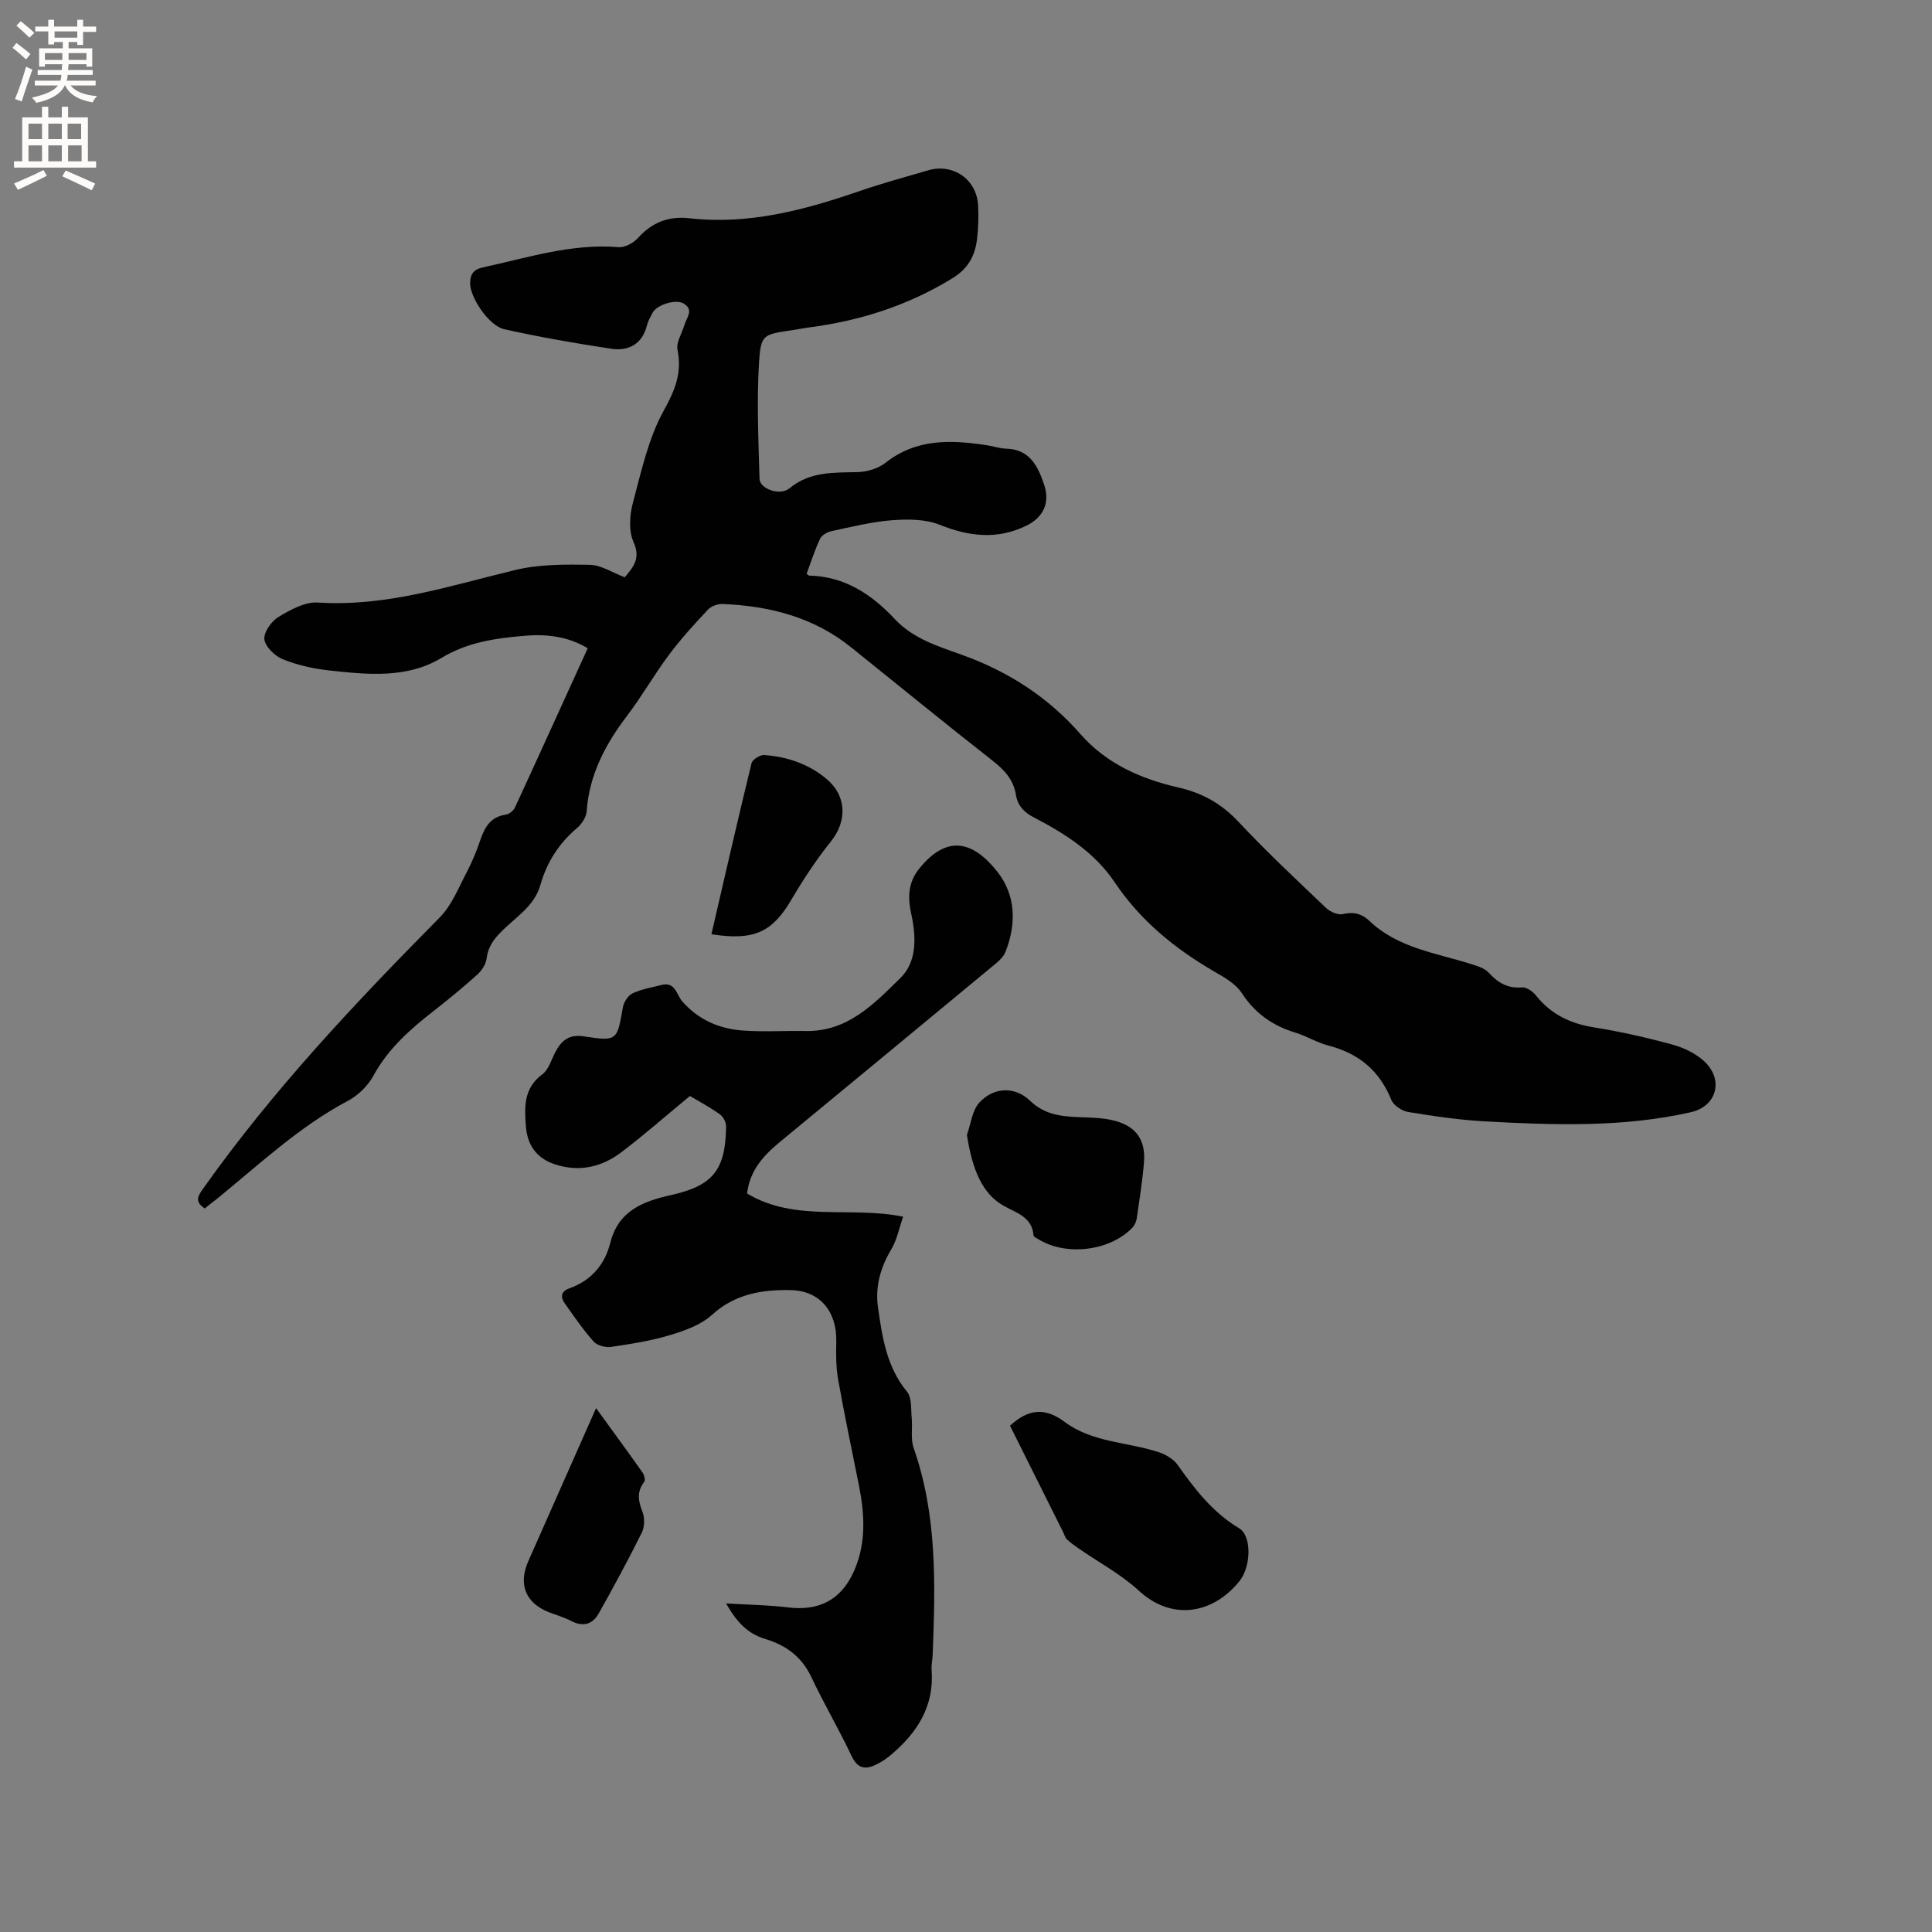 <svg enable-background="new 0 0 400 400" viewBox="0 0 400 400" xmlns="http://www.w3.org/2000/svg"><rect x="0" y="0" width="400" height="400" fill="#808080" stroke="none"/><g fill="#010102"><path d="m42.39 250.2c-2.28-1.5-1.31-2.74-.22-4.27 14.41-20.32 31.42-38.34 48.88-55.99 2.49-2.52 3.89-6.16 5.6-9.39 1.13-2.14 2.04-4.43 2.83-6.73.91-2.66 2.16-4.73 5.26-5.16.69-.1 1.56-.82 1.87-1.47 5.05-10.93 10.02-21.9 15.07-32.98-4.19-2.5-8.61-2.96-13.05-2.58-5.98.51-11.77 1.29-17.26 4.6-7.12 4.3-15.35 3.44-23.28 2.57-3.23-.36-6.52-1.09-9.52-2.3-1.64-.66-3.63-2.57-3.83-4.12-.18-1.45 1.44-3.76 2.91-4.64 2.46-1.49 5.49-3.17 8.17-2.99 14.21.92 27.39-3.5 40.87-6.74 4.95-1.19 10.28-1.17 15.42-1.07 2.37.05 4.7 1.63 7.24 2.58 1.75-2.1 3.36-3.86 1.81-7.31-1.02-2.27-.81-5.51-.14-8.05 1.75-6.53 3.2-13.39 6.43-19.2 2.36-4.25 3.77-7.81 2.82-12.55-.31-1.55.93-3.4 1.43-5.12.43-1.49 2.04-3.13-.14-4.44-1.66-1-5.59.26-6.45 1.9-.44.84-.93 1.7-1.16 2.61-1 3.92-3.82 5.39-7.42 4.84-7.42-1.12-14.82-2.41-22.14-4.04-3.22-.72-7.08-6.65-7.06-9.49.02-1.83.66-2.88 2.61-3.3 9.29-2.01 18.41-5 28.15-4.2 1.3.11 3.07-.87 4.01-1.91 2.93-3.24 6.32-4.57 10.69-4.07 12.2 1.38 23.72-1.69 35.11-5.61 4.7-1.62 9.51-2.93 14.28-4.32 5.13-1.5 10 1.86 10.32 7.2.14 2.32.06 4.68-.21 6.98-.4 3.47-1.8 6.15-5.1 8.17-9.22 5.66-19.18 8.83-29.81 10.2-1.15.15-2.3.39-3.45.56-5.86.88-6.42.84-6.78 6.64-.49 8.01-.12 16.08.1 24.11.06 2.11 4.24 3.61 6.22 1.97 4.28-3.53 9.17-3.21 14.16-3.35 1.93-.05 4.19-.74 5.69-1.92 6.49-5.11 13.76-4.77 21.23-3.6 1.26.2 2.5.64 3.75.67 4.92.12 6.61 3.68 7.88 7.47 1.29 3.84-.24 6.83-3.77 8.52-6.03 2.9-11.81 2.19-17.89-.24-2.96-1.18-6.59-1.18-9.86-.93-4.2.32-8.34 1.37-12.48 2.25-.89.19-2.03.83-2.38 1.57-1.12 2.37-1.92 4.89-2.8 7.27.34.25.42.37.5.37 7.38.16 12.97 3.88 17.79 9.03 3.8 4.06 8.96 5.61 13.88 7.38 9.6 3.45 17.81 8.74 24.54 16.42 5.39 6.15 12.55 9.28 20.33 11.06 4.9 1.12 8.87 3.34 12.37 7.08 5.79 6.19 12 11.99 18.14 17.84.85.81 2.47 1.51 3.5 1.27 2.23-.53 3.91-.07 5.48 1.42 5.91 5.63 13.78 6.62 21.09 8.94 1.27.4 2.76.85 3.6 1.77 1.91 2.1 3.92 3.3 6.89 3.05.91-.08 2.2.8 2.85 1.62 3.13 3.96 7.19 5.89 12.13 6.67 5.43.87 10.82 2.09 16.13 3.54 2.37.65 4.86 1.83 6.63 3.48 4.12 3.84 2.56 9.33-2.8 10.54-14.02 3.16-28.23 2.67-42.42 1.9-5.38-.29-10.75-1.08-16.07-1.95-1.3-.21-3.03-1.36-3.5-2.51-2.45-6.07-6.77-9.64-13.04-11.25-2.34-.6-4.47-1.95-6.79-2.66-4.73-1.44-8.4-4-11.16-8.24-1.24-1.91-3.61-3.23-5.68-4.43-8.17-4.74-15.28-10.54-20.62-18.49-4.12-6.14-10.24-10.05-16.68-13.39-2.04-1.05-3.4-2.44-3.76-4.72-.5-3.13-2.39-5.14-4.85-7.07-9.85-7.71-19.53-15.63-29.28-23.46-7.77-6.25-16.89-8.56-26.62-8.96-1.01-.04-2.35.46-3.03 1.19-2.81 3-5.6 6.05-8.05 9.34-3.04 4.07-5.57 8.53-8.64 12.57-4.51 5.93-7.86 12.23-8.4 19.83-.09 1.2-1.01 2.62-1.97 3.44-3.77 3.18-6.28 7.11-7.61 11.81-1.25 4.41-5.1 6.64-8.04 9.6-1.63 1.63-2.81 3.24-3.1 5.63-.14 1.18-1.01 2.5-1.93 3.33-2.91 2.62-5.95 5.12-9.04 7.53-4.87 3.8-9.4 7.79-12.44 13.37-1.15 2.12-3.22 4.13-5.36 5.26-10.14 5.38-18.38 13.22-27.17 20.35-.81.6-1.55 1.2-2.41 1.9z"/><path d="m154.68 247.11c10.02 5.98 21.24 2.56 32.31 4.79-.87 2.48-1.29 4.78-2.41 6.67-2.27 3.8-3.42 7.78-2.8 12.12.88 6.17 1.78 12.31 6.01 17.45 1.02 1.24.79 3.57.97 5.42.2 2.09-.26 4.36.41 6.26 4.9 13.95 4.48 28.35 3.93 42.78-.04 1.06-.3 2.13-.22 3.17.57 7.46-2.97 12.95-8.38 17.53-.96.81-2.04 1.53-3.17 2.07-2.2 1.05-3.78.8-5.01-1.79-2.62-5.55-5.75-10.86-8.37-16.41-1.98-4.19-5.25-6.55-9.46-7.82-3.47-1.05-5.84-3.23-8.15-7.38 4.76.29 8.79.33 12.75.82 6.53.81 11.13-1.58 13.76-7.61 2.54-5.81 2.16-11.78.95-17.8-1.45-7.27-2.99-14.52-4.28-21.81-.46-2.59-.43-5.29-.38-7.93.11-6.01-3.31-10.37-9.31-10.53-5.91-.15-11.62.73-16.44 5.13-2.3 2.09-5.65 3.27-8.73 4.2-3.94 1.18-8.05 1.82-12.14 2.42-1.15.17-2.87-.28-3.6-1.09-2.22-2.49-4.12-5.27-6.05-8.01-.88-1.26-.66-2.43.95-3 4.56-1.6 7.4-4.93 8.53-9.43 1.69-6.71 6.84-8.62 12.6-9.91 8.63-1.94 11.28-5.15 11.38-14.25.01-.84-.62-1.99-1.31-2.48-2.06-1.46-4.3-2.66-6.18-3.78-4.87 4.02-9.39 8-14.17 11.63-4.07 3.09-8.68 4.19-13.79 2.52-3.85-1.26-5.7-4.07-5.99-7.78-.31-3.95-.54-7.97 3.4-10.86 1.32-.97 1.85-3.02 2.69-4.6 1.29-2.42 2.8-3.74 6.01-3.24 6.81 1.06 6.78.81 7.96-5.97.19-1.09 1.05-2.5 1.99-2.94 1.87-.88 4-1.23 6.04-1.75 2.86-.72 3.08 2.05 4.27 3.4 3.36 3.84 7.67 5.69 12.56 6.04 4.32.31 8.68.02 13.03.1 8.68.16 14.2-5.7 19.61-11.01 3.45-3.38 3.24-8.56 2.2-13.3-.74-3.36-.63-6.49 1.67-9.32 5.76-7.11 11.12-5.71 16.14.61 3.86 4.87 4.01 10.8 1.72 16.62-.36.91-1.17 1.74-1.95 2.38-14.94 12.38-29.9 24.73-44.87 37.08-3.31 2.76-6.14 5.82-6.68 10.59z"/><path d="m209.11 295.18c3.85-3.56 7.32-3.77 11.28-.81 5.72 4.29 12.99 4.16 19.49 6.28 1.47.48 3.09 1.44 3.95 2.66 3.57 5.05 7.28 9.85 12.73 13.11 2.62 1.56 2.5 7.96.02 10.99-5.69 6.97-14.15 8.06-20.78 1.94-3.69-3.41-8.27-5.84-12.44-8.73-.85-.59-1.71-1.2-2.47-1.91-.36-.34-.5-.92-.73-1.4-3.68-7.37-7.37-14.75-11.05-22.13z"/><path d="m200.19 234.97c.82-2.27 1.07-5.05 2.57-6.69 2.94-3.21 7.33-3.43 10.48-.4 3.02 2.9 6.4 3.26 10.13 3.41 2.52.1 5.13.13 7.54.78 4.37 1.19 6.3 4.04 5.94 8.53-.31 3.9-.94 7.78-1.5 11.66-.1.68-.45 1.44-.92 1.94-4.69 4.85-13.74 5.92-19.48 2.35-.35-.22-.94-.47-.96-.75-.33-3.98-3.71-4.69-6.4-6.27-4.16-2.46-6.27-7.22-7.4-14.56z"/><path d="m123.41 291.54c3.47 4.79 6.59 9.03 9.63 13.34.35.5.61 1.56.34 1.92-1.58 2.05-1.25 3.97-.36 6.22.49 1.25.44 3.12-.15 4.32-2.82 5.66-5.83 11.23-8.93 16.74-1.25 2.22-3.23 2.81-5.67 1.53-1.4-.73-2.94-1.18-4.43-1.74-4.97-1.87-6.62-5.78-4.46-10.65 4.57-10.33 9.15-20.66 14.03-31.68z"/><path d="m147.29 193.42c2.77-11.97 5.45-23.71 8.31-35.41.19-.76 1.77-1.76 2.64-1.69 4.73.35 9.13 1.83 12.83 4.9 4.25 3.52 4.36 8.77.95 13.01-3.03 3.77-5.72 7.87-8.18 12.05-3.91 6.64-7.65 8.56-16.55 7.14z"/></g><path d="m2.6 9.9.8-1c.9.7 1.9 1.4 2.9 2.3l-.9 1.1c-1.1-1-2-1.8-2.8-2.4zm.5 10.6c.9-2.1 1.6-4.3 2.3-6.7.4.2.8.4 1.3.6-.7 2.1-1.5 4.3-2.2 6.6zm.3-15.2.9-.9c1 .8 2 1.6 2.8 2.4l-1 1c-.9-.9-1.8-1.7-2.7-2.5zm12.6-1.2h1.2v1.4h2.7v1.1h-2.7v2.7h-1.2v-.6h-1.8v1.3h4.9v3.8h-1.2v-.5h-3.7c0 .4-.1.9-.1 1.2h5.1v1h-5.2c0 .5-.1.9-.2 1.2h6v1h-5.2c1.1 1.3 2.9 2 5.5 2.2-.4.4-.7.8-.9 1.3-2.9-.5-4.8-1.6-5.7-3.5h-.1c-.8 1.7-2.7 2.9-5.9 3.6-.2-.4-.6-.8-.9-1.1 2.8-.6 4.6-1.4 5.4-2.5h-4.8v-1h5.3c.1-.3.2-.7.2-1.2h-4.9v-1h5c0-.4 0-.8.1-1.2h-3.6v.5h-1.2v-3.8h4.9v-1.3h-1.8v.5h-1.2v-2.7h-2.7v-1h2.7v-1.4h1.2v1.4h4.8zm-6.7 8.3h3.6c0-.4 0-.9 0-1.4h-3.6zm1.9-4.6h4.8v-1.3h-4.7v1.3zm6.7 3.2h-3.7v1.4h3.7z" fill="#fcfbfa"/><path d="m8.7 22.1h1.3v2.2h2.8v-2.2h1.3v2.2h4.1v9.1h1.7v1.3h-17v-1.3h1.7v-9.1h4.1zm.3 13.1.7 1.2c-1.8.9-3.8 1.9-6 2.9-.2-.4-.5-.8-.8-1.3 2.3-1 4.4-1.9 6.1-2.8zm-3.1-6.4h2.8v-3.2h-2.8zm0 4.6h2.8v-3.3h-2.8zm4.1-4.6h2.8v-3.2h-2.8zm0 4.6h2.8v-3.3h-2.8zm3.6 1.9c2.1.9 4.1 1.8 6.1 2.7l-.7 1.4c-2.2-1.1-4.2-2-6.1-2.9zm3.2-9.7h-2.8v3.2h2.8zm-2.7 7.8h2.8v-3.3h-2.8z" fill="#fcfbfa"/></svg>